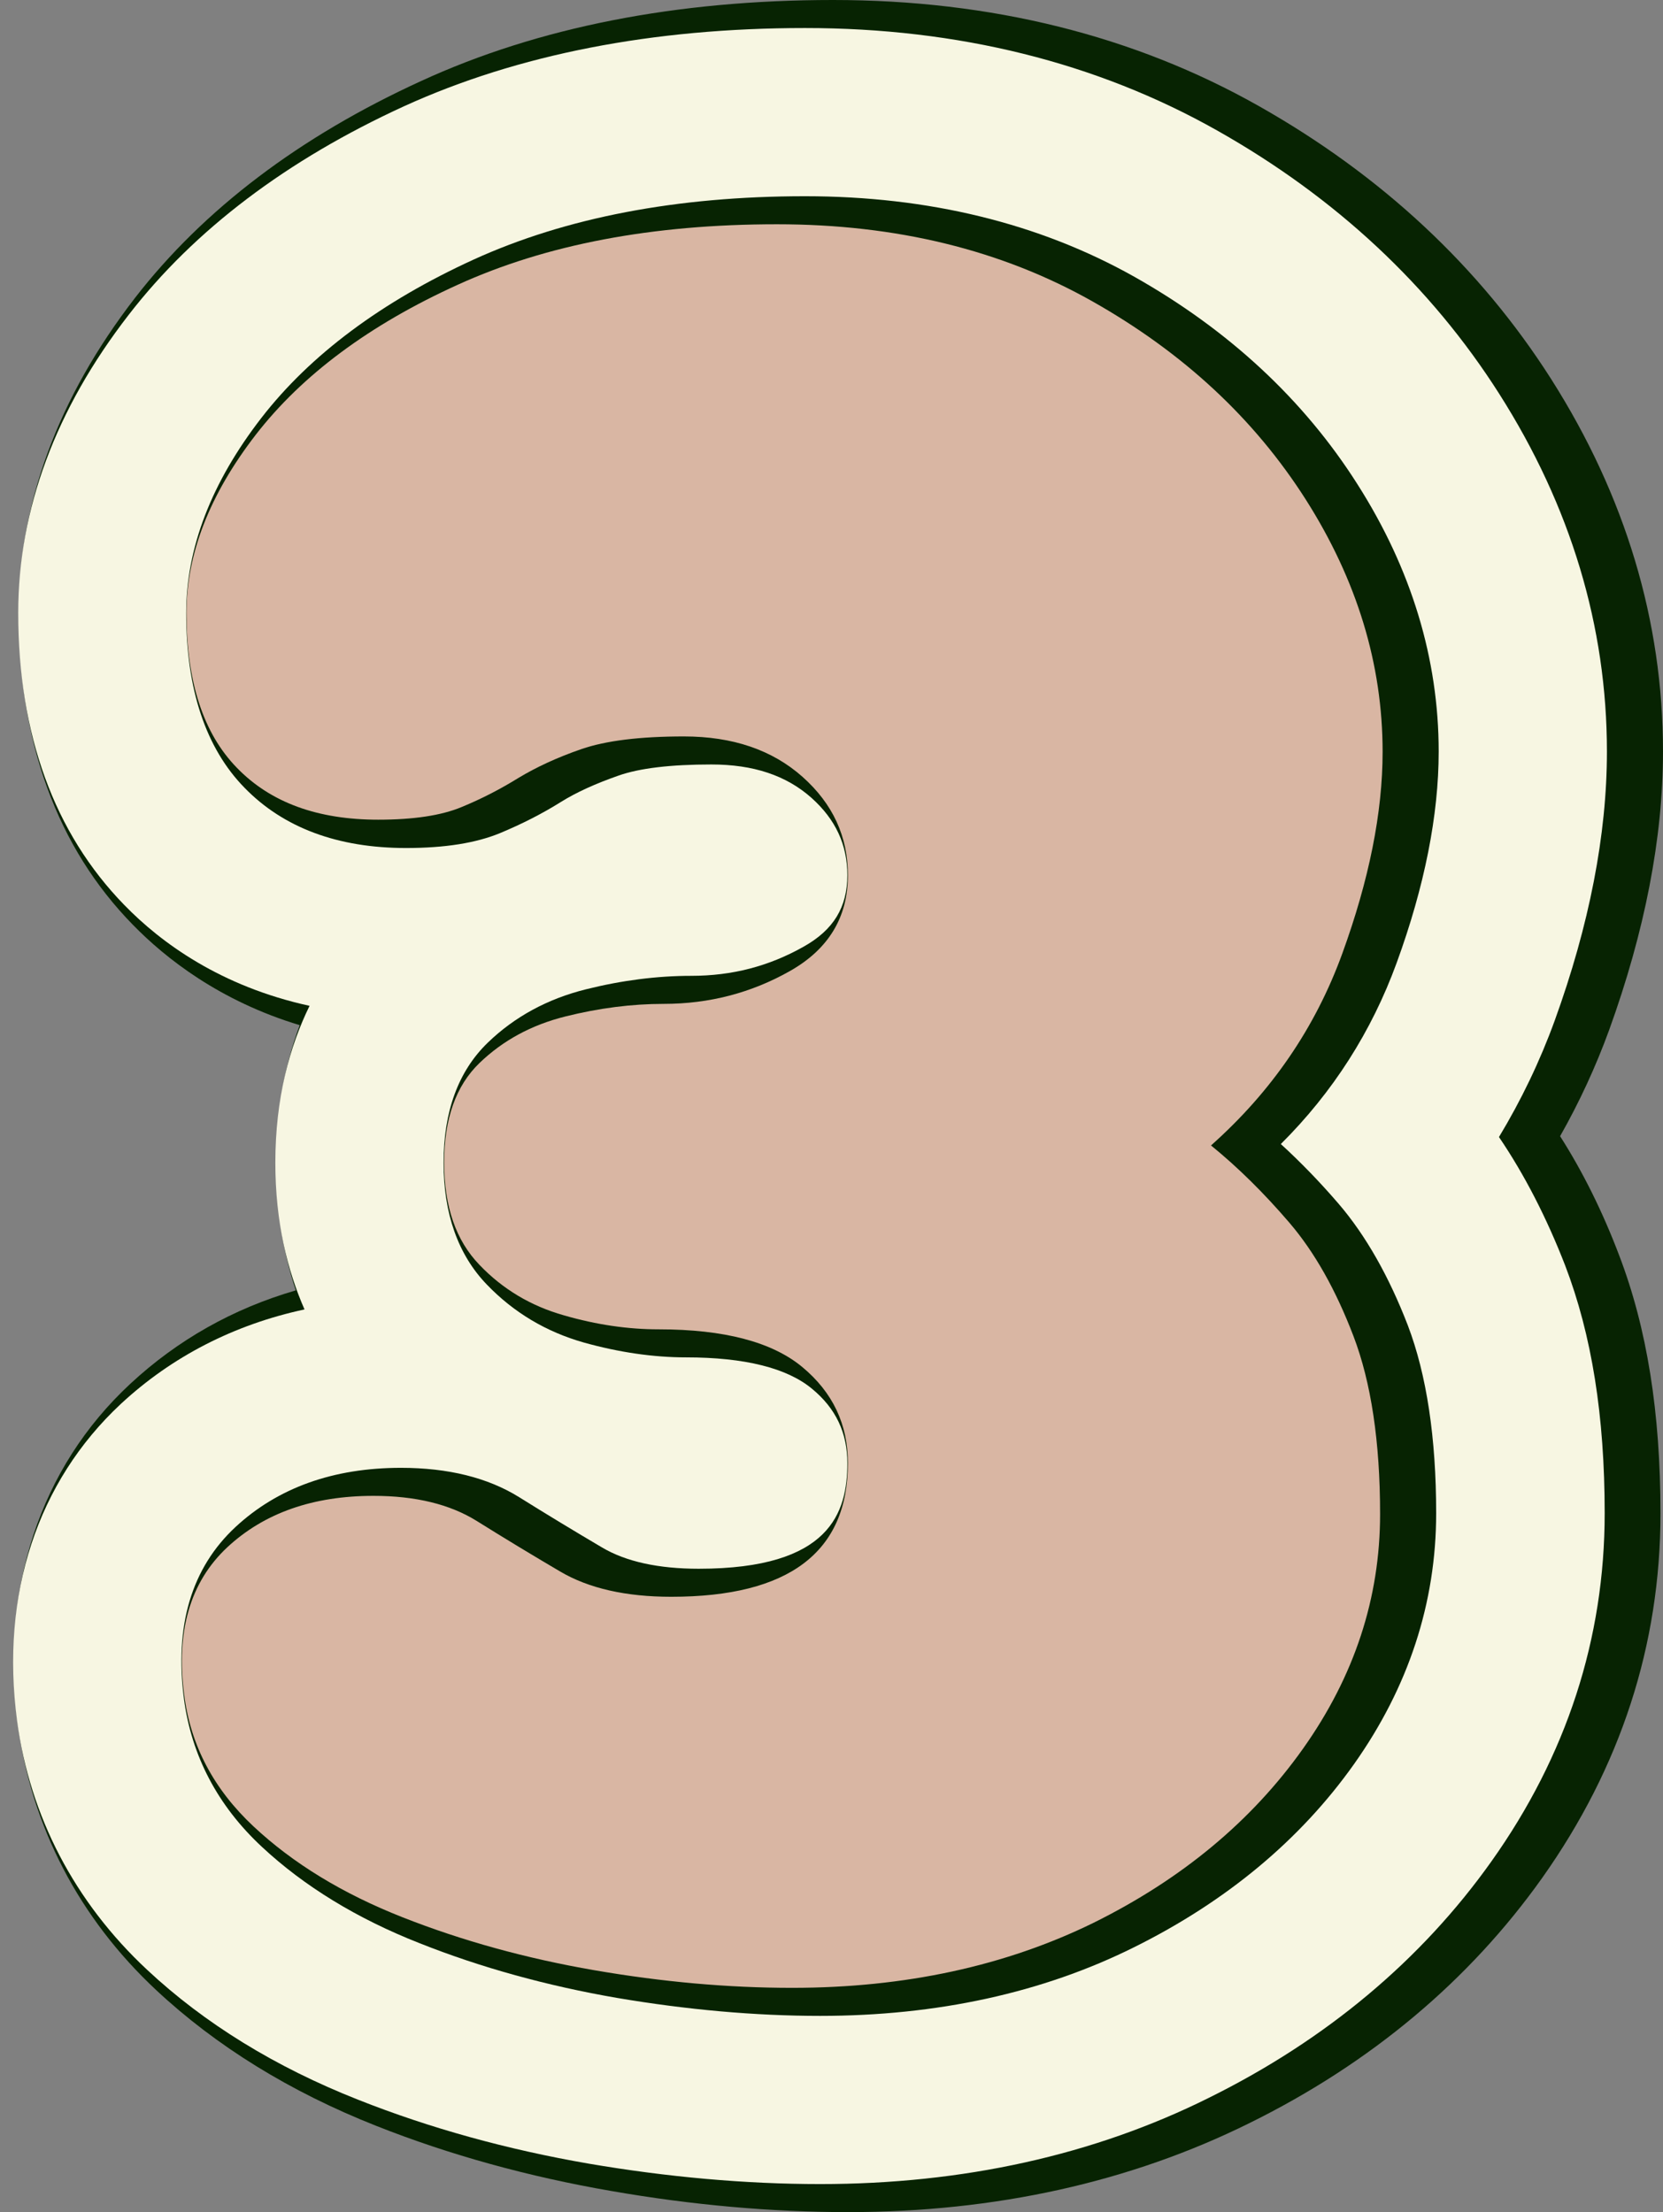 <?xml version="1.0" encoding="UTF-8" standalone="no"?><svg xmlns="http://www.w3.org/2000/svg" xmlns:xlink="http://www.w3.org/1999/xlink" fill="#000000" height="789.1" preserveAspectRatio="xMidYMid meet" version="1" viewBox="-4.8 0.0 593.1 789.1" width="593.1" zoomAndPan="magnify"><rect x="-4.8" y="0.0" width="593.1" height="789.1" fill="#808080" stroke="none"/><g><g id="change1_1"><path d="M297.7,789.1c-27.3,0-55.6-2.5-84.3-7.5c-29.6-5.1-57.9-12.9-84.1-23.3c-30.6-12.1-57-28.4-78.4-48.4 c-27.5-25.7-44.5-58.4-49.3-94.6c-6.4-48.5,7.8-91.7,40.1-121.7c16.8-15.6,36.6-26.8,59-33.3c-4.7-14.1-7-29.3-7-45.4 c0-17.7,2.8-34.2,8.4-49.2c-28.5-8.6-47.8-23.8-59.5-35.8c-27-27.6-40.7-65.1-40.7-111.2c0-39.1,14-76.9,41.5-112.5 c24.4-31.5,58.7-57.5,102-77.3C187.1,9.7,236.6,0,292.3,0c56.3,0,107.4,12.7,151.8,37.8C488,62.6,523,95.3,548.4,135.2 c26.5,41.7,39.9,86.4,39.9,132.9c0,30.8-6.5,64.2-19.2,99.3c-4.8,13.2-10.7,25.9-17.5,37.9c8.1,12.7,15.2,27,21.1,42.6 c9.9,25.9,14.7,56,14.7,92c0,46.8-14.2,90.5-42.2,130c-26,36.6-61.1,66.1-104.5,87.5C398.3,778.4,350.2,789.1,297.7,789.1z" fill="#072302"/></g><g id="change2_1"><path d="M287.7,779.1c-26.7,0-54.5-2.5-82.6-7.3c-28.9-5-56.5-12.6-82.2-22.8c-29.4-11.6-54.8-27.2-75.3-46.4 c-25.8-24.1-41.8-54.8-46.3-88.7c-6-45.2,7.2-85.3,37-113.1c18.2-16.9,40.4-28.3,65.5-33.7c-6.1-13.9-10.4-31.2-10.4-52.3 c0-23.1,5.1-41.5,12.2-56c-31.6-6.9-52.9-22.4-66.1-36C14.5,297.1,1.7,262,1.7,218.6c0-36.8,13.3-72.6,39.4-106.3 C64.5,82,97.6,57,139.3,37.9C179.9,19.4,228,10,282.3,10c54.6,0,104,12.3,146.9,36.5c42.4,23.9,76.3,55.6,100.7,94 c25.5,40.1,38.4,83,38.4,127.6c0,29.7-6.3,61.9-18.6,95.9c-5.3,14.6-12,28.5-19.9,41.6c9.1,13.4,17,28.8,23.6,45.8 c9.5,24.8,14.1,53.7,14.1,88.4c0,44.7-13.6,86.5-40.4,124.2c-25,35.2-58.9,63.6-100.7,84.3C385.3,768.8,338.6,779.1,287.7,779.1z" fill="#f7f6e2"/></g><g id="change1_2"><path d="M287.7,719.1c-23.3,0-47.6-2.2-72.4-6.4c-24.9-4.3-48.5-10.8-70.4-19.5c-22.4-8.8-41.3-20.4-56.3-34.4 c-15.8-14.7-25.1-32.5-27.8-52.8c-3.4-26.1,2.7-46.7,18.4-61.3c15.1-14,34.9-21.1,59-21.1c16.8,0,31,3.5,42.2,10.5 c9.6,6,19.5,12,29.5,17.9c8.6,5.1,20.2,7.6,34.5,7.6c47,0,53-20.1,53-37.7c0-10.8-4.1-19.5-12.6-26.5c-8.9-7.4-24-11.2-44.9-11.2 c-11.7,0-24-1.8-36.5-5.3c-13.4-3.8-25-10.7-34.6-20.7c-10.2-10.6-15.4-25.2-15.4-43.4c0-18.4,5.3-32.7,15.7-42.8 c9.6-9.3,21.4-15.7,35.1-19.1c12.8-3.2,25.4-4.8,37.5-4.8c14.6,0,27.7-3.4,40.1-10.4c10.7-6,15.6-14.1,15.6-25.5 c0-10.9-4.2-19.9-12.8-27.6c-9-8-20.7-11.9-35.7-11.9c-14.4,0-25.6,1.3-33.2,4c-8,2.8-14.9,5.9-20.5,9.4c-6.7,4.2-14,7.9-21.7,11.1 c-8.5,3.5-19.5,5.3-33.5,5.3c-24.3,0-43.7-7.2-57.6-21.5c-13.8-14.1-20.8-35.1-20.8-62.3c0-23.2,9-46.6,26.8-69.6 c17.4-22.5,42.9-41.5,75.7-56.5C197,77.6,236.7,70,282.3,70c44.1,0,83.6,9.7,117.4,28.7c33.7,19,60.5,43.9,79.6,74 c19.3,30.3,29,62.4,29,95.4c0,22.6-5,48-15,75.4c-8.9,24.4-22.7,46.1-41.3,64.6c7,6.4,13.9,13.5,20.6,21.3 c9.7,11.3,18,26,24.7,43.4c6.7,17.6,10.1,40.1,10.1,67c0,32-9.9,62.1-29.3,89.5c-19.2,27.1-45.6,49-78.4,65.3 C367,710.9,329.3,719.1,287.7,719.1z" fill="#072302"/></g><g id="change3_1"><path d="M277.7,709.1c-22.8,0-46.3-2.1-70.6-6.3c-24.3-4.2-47.1-10.5-68.4-18.9c-21.3-8.4-39-19.2-53.1-32.4 c-14.1-13.2-22.4-28.8-24.7-46.8c-3-22.8,2.1-40.3,15.3-52.7c13.2-12.3,30.6-18.4,52.2-18.4c15,0,27.3,3,36.9,9 c9.6,6,19.5,12,29.7,18c10.2,6,23.4,9,39.6,9c42,0,63-15.9,63-47.7c0-13.8-5.4-25.2-16.2-34.2c-10.8-9-27.9-13.5-51.3-13.5 c-10.8,0-22.1-1.6-33.8-5c-11.7-3.3-21.8-9.3-30.1-18c-8.4-8.7-12.6-20.8-12.6-36.5c0-15.6,4.2-27.4,12.6-35.5 c8.4-8.1,18.6-13.6,30.6-16.6c12-3,23.7-4.5,35.1-4.5c16.2,0,31.2-3.9,45-11.7c13.8-7.8,20.7-19.2,20.7-34.2 c0-13.8-5.4-25.5-16.2-35.1c-10.8-9.6-24.9-14.4-42.3-14.4c-15.6,0-27.8,1.5-36.5,4.5c-8.7,3-16.2,6.5-22.5,10.3 c-6.3,3.9-13,7.4-20.3,10.4c-7.2,3-17.1,4.5-29.7,4.5c-21.6,0-38.4-6.1-50.4-18.5c-12-12.3-18-30.7-18-55.3 c0-21,8.2-42.1,24.7-63.5c16.5-21.3,40.5-39.2,72-53.5C190,87.2,227.9,80,272.3,80c42.6,0,80.1,9.2,112.5,27.5 c32.4,18.3,57.7,41.8,76.1,70.7c18.3,28.8,27.4,58.8,27.4,90c0,21.6-4.8,45.6-14.4,72c-9.6,26.4-25.2,49.2-46.8,68.4 c9.6,7.8,18.9,17,27.9,27.5c9,10.5,16.6,24,22.9,40.5c6.3,16.5,9.5,37.7,9.5,63.5c0,30-9.2,57.9-27.5,83.7 c-18.3,25.8-43.2,46.5-74.7,62.1C353.8,701.3,317.9,709.1,277.7,709.1z" fill="#d9b6a3"/></g></g></svg>